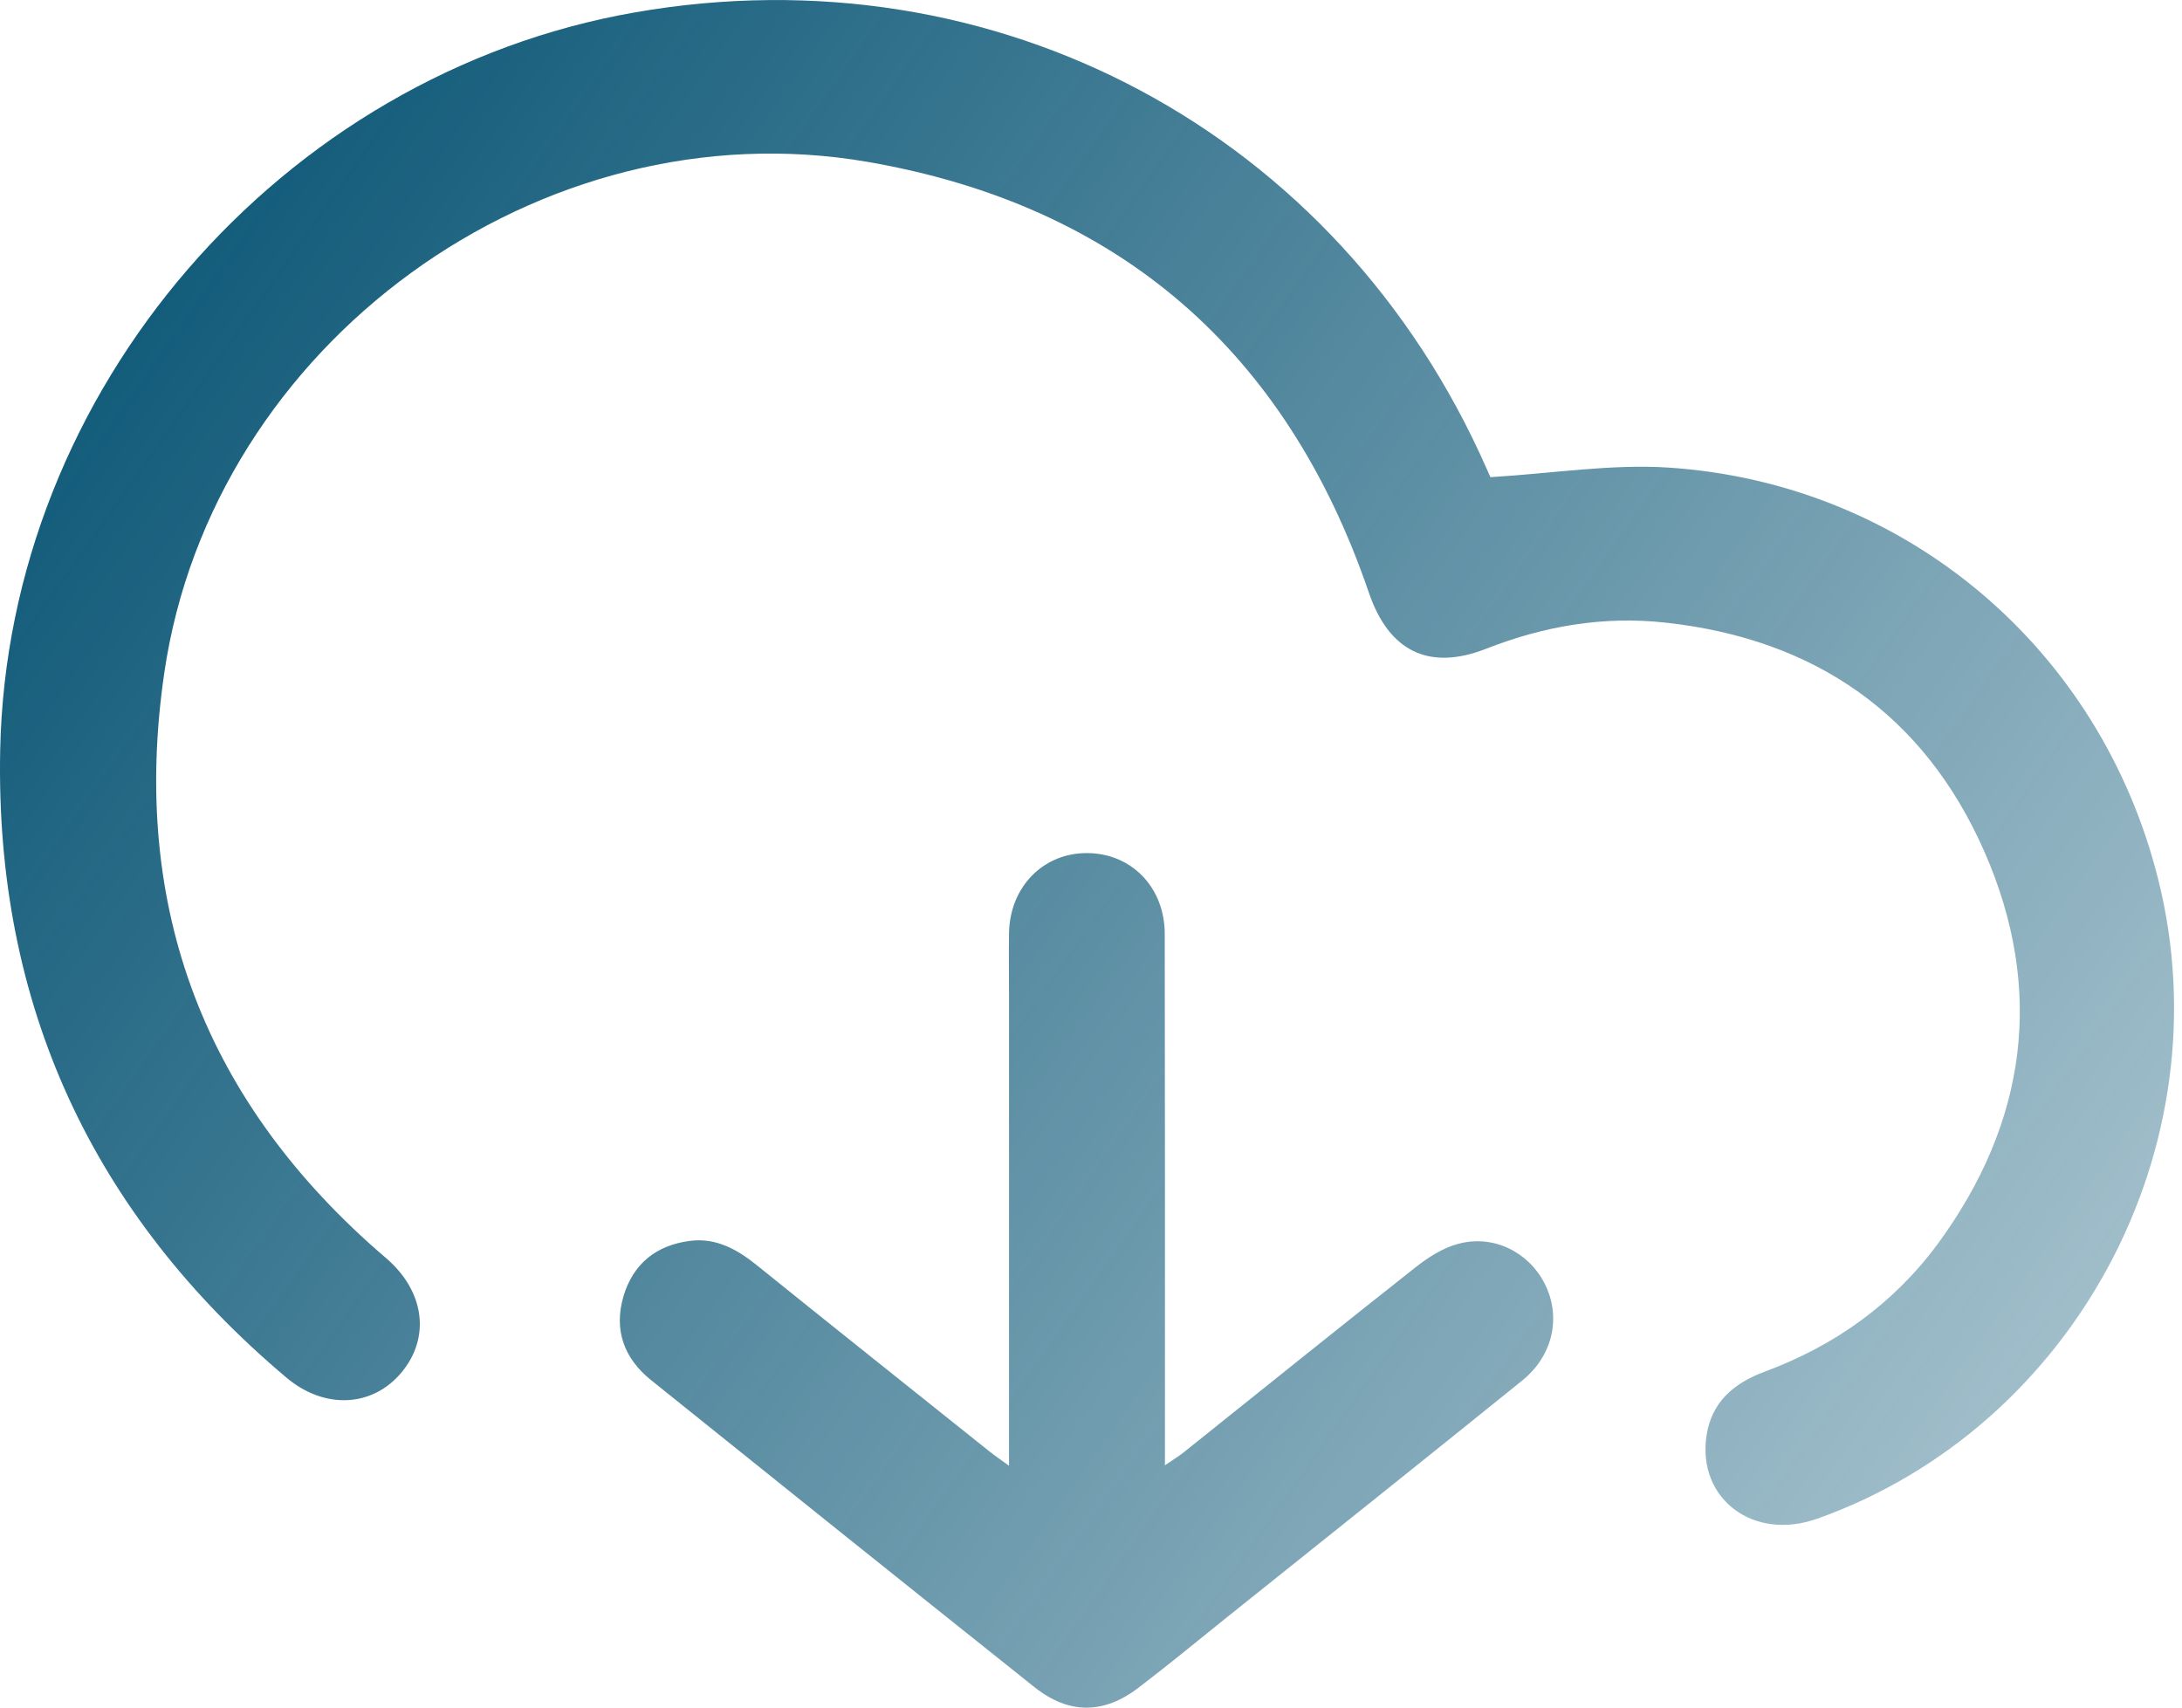 <svg xmlns="http://www.w3.org/2000/svg" width="69" height="54" viewBox="0 0 69 54" fill="none"><g clip-path="url(#clip0_1678_10465)"><path d="M57.45 48.03C55.453 48.74 53.667 47.404 53.964 45.404C54.123 44.328 54.84 43.735 55.811 43.374C58.021 42.556 59.878 41.23 61.276 39.336C64.098 35.495 64.662 31.294 62.755 26.941C60.856 22.61 57.401 20.209 52.68 19.691C50.722 19.472 48.832 19.795 46.997 20.515C45.189 21.226 43.918 20.597 43.286 18.739C40.676 11.108 35.394 6.5 27.453 5.122C17.078 3.323 6.712 10.88 5.194 21.284C4.109 28.72 6.487 34.895 12.2 39.779C13.428 40.825 13.627 42.301 12.682 43.419C11.766 44.501 10.261 44.576 9.062 43.569C2.909 38.385 -0.157 31.754 0.006 23.715C0.238 12.343 8.895 2.339 20.082 0.391C31.513 -1.604 42.324 4.187 47.004 14.806C47.059 14.933 47.121 15.064 47.131 15.09C49.122 14.969 50.959 14.669 52.768 14.787C60.282 15.285 66.437 20.528 68.252 27.827C70.354 36.257 65.606 45.136 57.45 48.033V48.03Z" fill="url(#paint0_linear_1678_10465)"></path><path d="M48.139 43.655C45.017 46.177 41.879 48.679 38.744 51.188C37.842 51.915 36.943 52.651 36.02 53.358C34.912 54.215 33.798 54.222 32.706 53.349C28.659 50.123 24.622 46.887 20.588 43.645C19.738 42.961 19.402 42.065 19.715 40.996C20.021 39.966 20.748 39.383 21.803 39.243C22.628 39.132 23.296 39.5 23.922 40.002C26.369 41.977 28.829 43.932 31.286 45.897C31.449 46.027 31.621 46.144 31.908 46.353V31.468C31.908 30.813 31.898 30.158 31.908 29.509C31.931 28.063 32.97 26.987 34.345 26.978C35.756 26.965 36.828 28.043 36.832 29.529C36.842 34.827 36.838 40.123 36.838 45.418V46.337C37.089 46.164 37.262 46.063 37.418 45.939C39.856 43.99 42.283 42.032 44.734 40.1C45.141 39.777 45.61 39.468 46.105 39.337C47.226 39.031 48.334 39.591 48.846 40.592C49.374 41.631 49.12 42.863 48.139 43.655Z" fill="url(#paint1_linear_1678_10465)"></path></g><defs><linearGradient id="paint0_linear_1678_10465" x1="-2.389" y1="4.148" x2="68.103" y2="53.879" gradientUnits="userSpaceOnUse"><stop stop-color="#004F70"></stop><stop offset="1" stop-color="#004F70" stop-opacity="0.3"></stop></linearGradient><linearGradient id="paint1_linear_1678_10465" x1="-7.282" y1="11.086" x2="63.209" y2="60.817" gradientUnits="userSpaceOnUse"><stop stop-color="#004F70"></stop><stop offset="1" stop-color="#004F70" stop-opacity="0.3"></stop></linearGradient><clipPath id="clip0_1678_10465"><rect width="68.751" height="54" fill="white"></rect></clipPath></defs></svg>